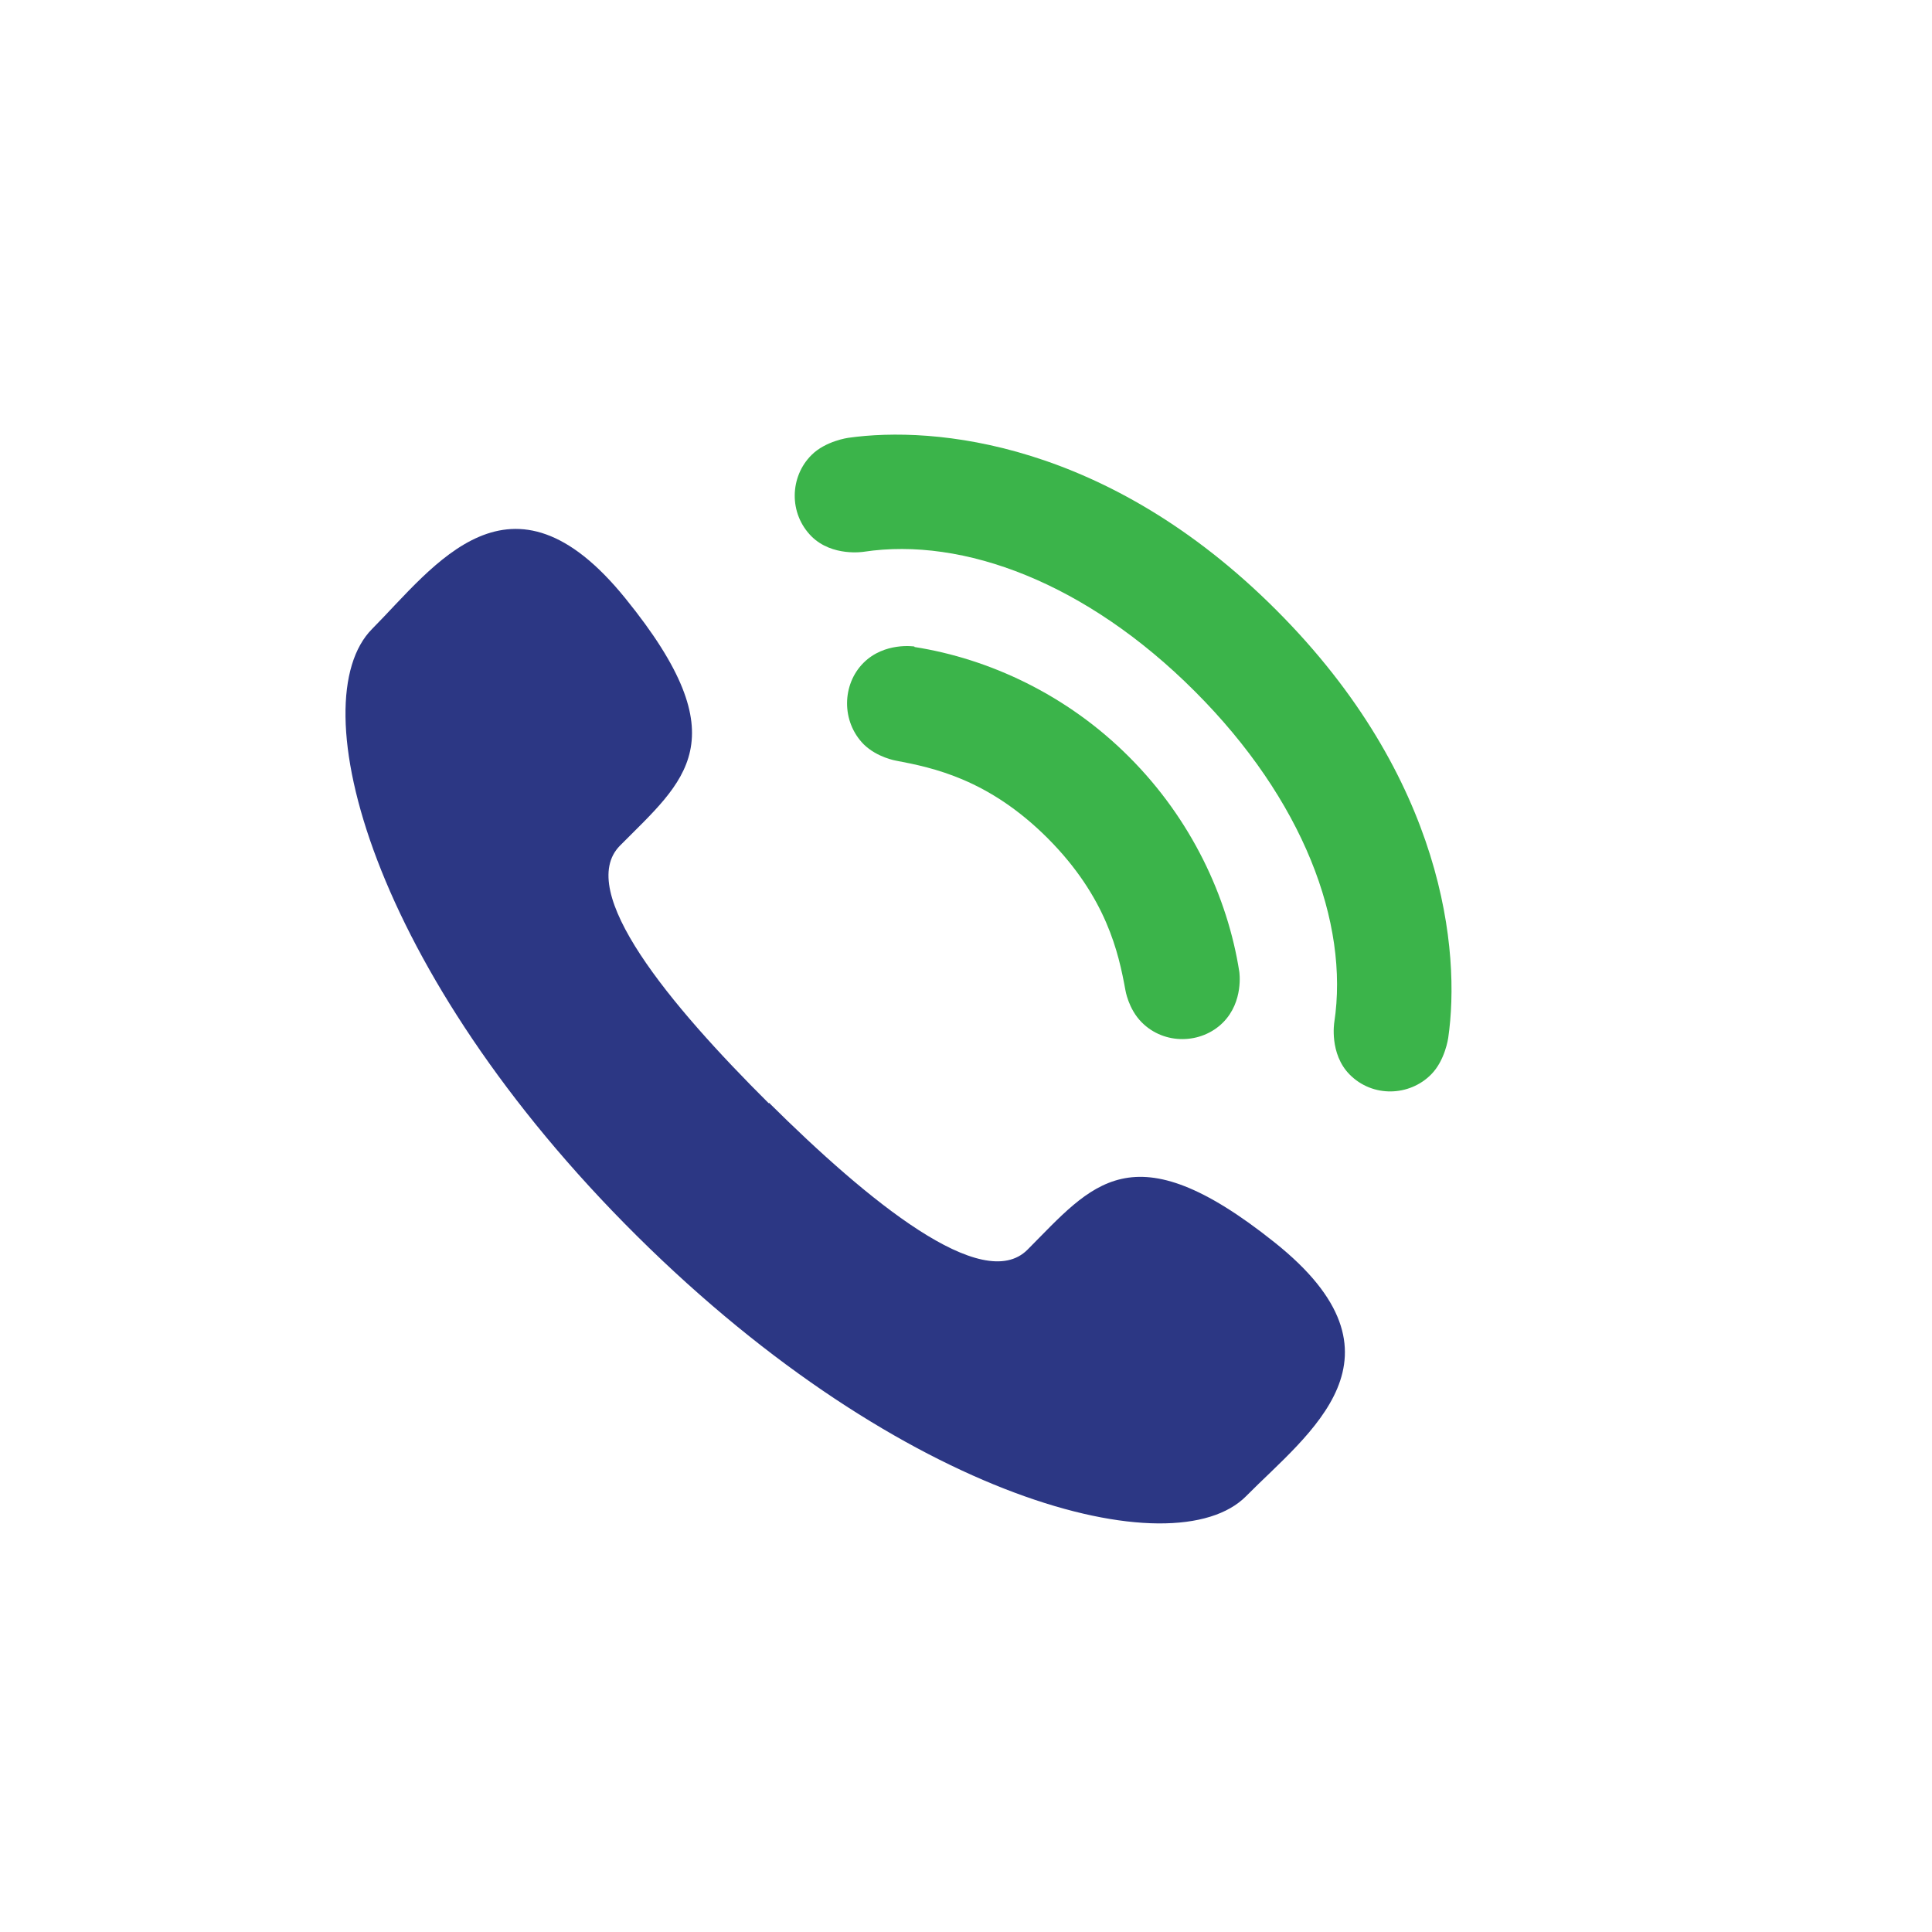 <?xml version="1.0" encoding="UTF-8"?>
<svg id="Layer_1" data-name="Layer 1" xmlns="http://www.w3.org/2000/svg" xmlns:xlink="http://www.w3.org/1999/xlink" viewBox="0 0 74.44 74.44">
  <defs>
    <style>
      .cls-1 {
        fill: #3bb44a;
      }

      .cls-1, .cls-2, .cls-3, .cls-4 {
        stroke-width: 0px;
      }

      .cls-2 {
        filter: url(#drop-shadow-1);
      }

      .cls-2, .cls-3 {
        fill: none;
      }

      .cls-4 {
        fill: #2c3784;
      }
    </style>
    <filter id="drop-shadow-1" filterUnits="userSpaceOnUse">
      <feOffset dx="1.98" dy="1.98"/>
      <feGaussianBlur result="blur" stdDeviation="2.83"/>
      <feFlood flood-color="#000" flood-opacity=".17"/>
      <feComposite in2="blur" operator="in"/>
      <feComposite in="SourceGraphic"/>
    </filter>
  </defs>
  <rect class="cls-3" width="74.44" height="74.44"/>
  <g>
    <path class="cls-2" d="m52.07,20.61c-8.65-8.65-17.47-8.15-19.92-7.79-.53.07-2.36.41-3.76,1.81-1.17,1.17-1.83,2.73-1.85,4.4,0,.23.04.45.06.67-1.99-2.17-4.15-3.32-6.45-3.41-3.78-.14-6.36,2.57-8.05,4.37-.23.24-.45.47-.66.69-2.69,2.71-2.95,7.41-.72,13.24,2,5.25,5.89,10.91,10.94,15.93,7.87,7.81,16.65,12.29,22.97,12.29,2.57,0,4.73-.74,6.27-2.29.22-.22.45-.44.69-.67,1.78-1.71,4.47-4.29,4.3-8.08-.09-2.01-1-3.91-2.69-5.67.12,0,.24.04.36.04h0c1.66,0,3.29-.67,4.46-1.84,1.4-1.4,1.74-3.22,1.81-3.72.36-2.5.86-11.32-7.78-19.96Z"/>
    <path class="cls-4" d="m29.63,42.49c3.82,3.79,8.23,7.4,9.96,5.66,2.49-2.5,4.01-4.68,9.52-.28,5.51,4.39,1.3,7.35-1.1,9.78-2.77,2.79-13.17.19-23.47-10.03-10.3-10.22-12.98-20.6-10.2-23.39,2.4-2.42,5.33-6.65,9.76-1.17,4.44,5.47,2.27,7.02-.21,9.52-1.74,1.75,1.92,6.14,5.73,9.93"/>
    <path class="cls-1" d="m46.04,26.64c4.17,4.17,5.95,8.91,5.37,12.75,0,0-.2,1.21.59,2.01.89.9,2.31.84,3.14,0,.54-.54.66-1.41.66-1.41.48-3.31-.13-9.99-6.63-16.49-6.5-6.5-13.18-7.1-16.49-6.63,0,0-.87.12-1.41.66-.84.83-.89,2.25,0,3.14.8.79,2.01.59,2.01.59,3.84-.58,8.58,1.2,12.75,5.37m-10.8-1.72s-1.15-.18-1.96.63c-.83.83-.86,2.26.01,3.14.52.51,1.25.63,1.25.63,1.42.27,3.56.71,5.84,2.99,2.27,2.28,2.73,4.42,2.99,5.84,0,0,.11.73.63,1.25.87.88,2.3.84,3.13.01.81-.81.63-1.96.63-1.96-.45-2.88-1.85-5.88-4.24-8.27-2.39-2.4-5.4-3.79-8.27-4.24"/>
  </g>
</svg>